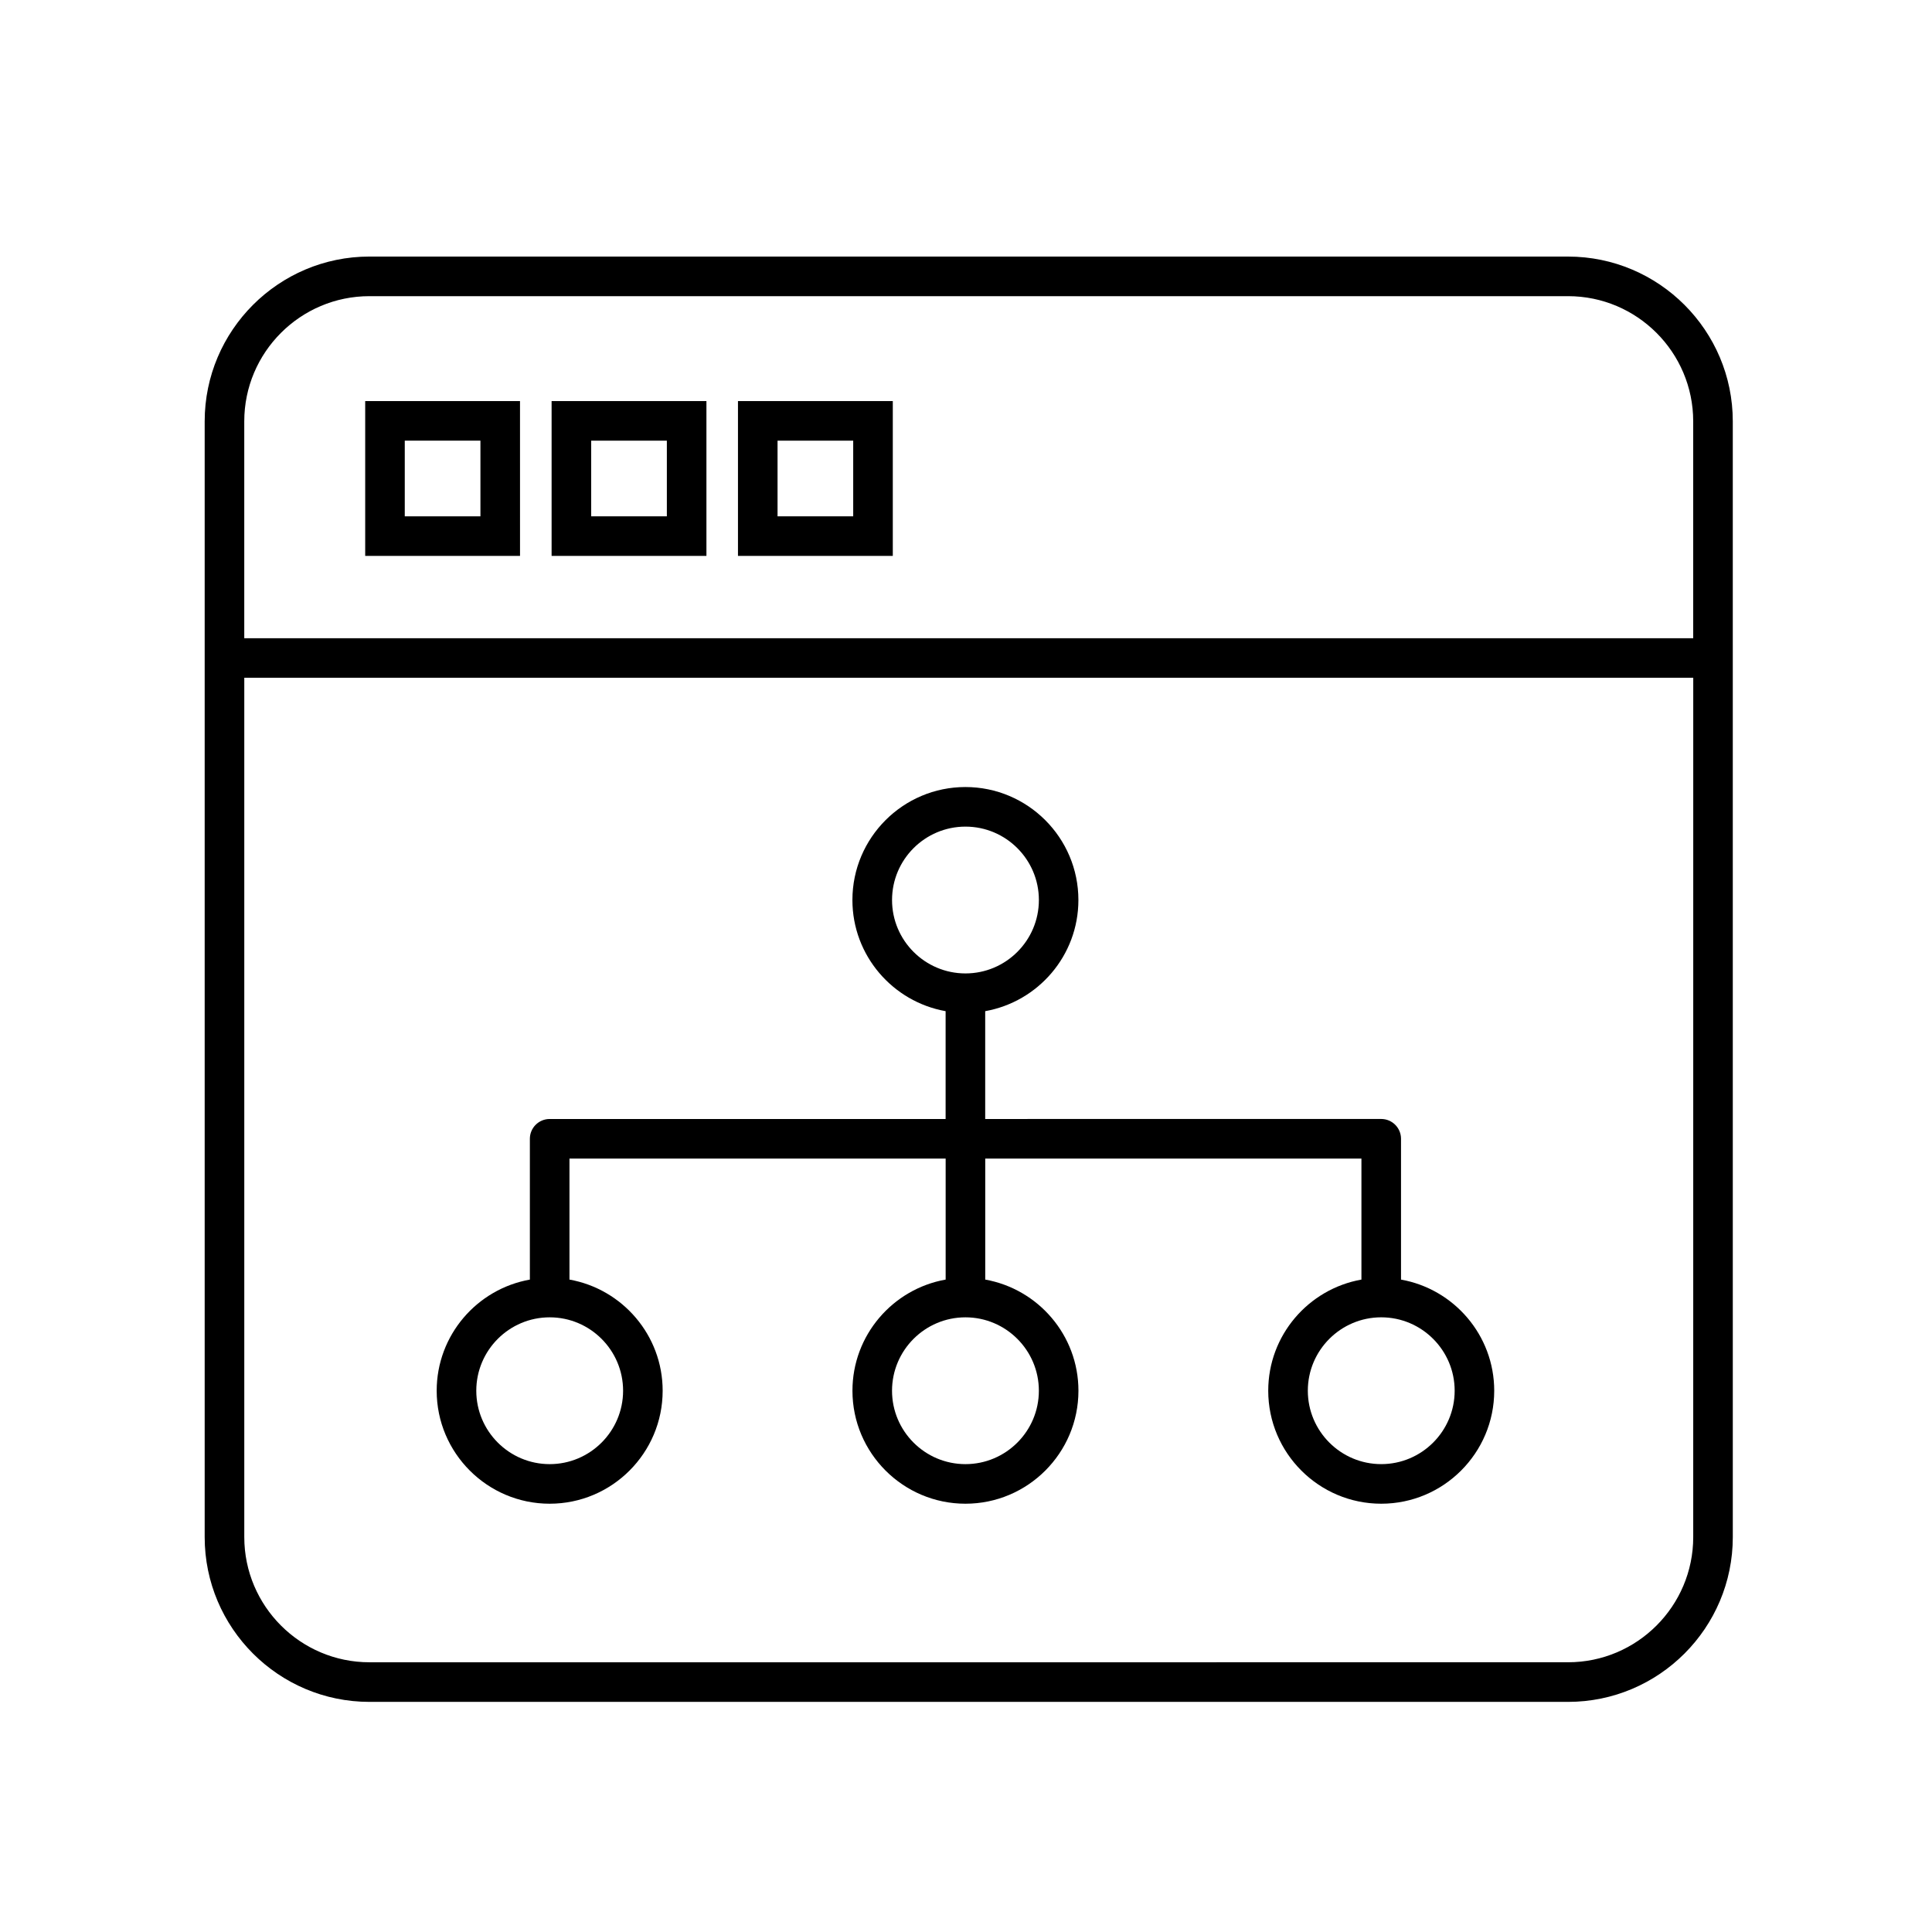<?xml version="1.0" encoding="UTF-8"?>
<!-- Uploaded to: SVG Repo, www.svgrepo.com, Generator: SVG Repo Mixer Tools -->
<svg fill="#000000" width="800px" height="800px" version="1.1" viewBox="144 144 512 512" xmlns="http://www.w3.org/2000/svg">
 <g>
  <path d="m559.55 211.99h-317.64c-24.078 0-43.668 19.59-43.668 43.668v295.69c0 24.078 19.59 43.668 43.668 43.668h317.64c24.074 0 43.66-19.59 43.66-43.668l-0.004-295.69c0-24.078-19.586-43.664-43.66-43.664zm33.172 339.35c0 18.293-14.883 33.176-33.168 33.176l-317.64 0.004c-18.293 0-33.176-14.887-33.176-33.176v-227.73h383.99zm0-238.21h-383.99v-57.469c0-18.293 14.883-33.176 33.176-33.176h317.64c18.289 0 33.168 14.883 33.168 33.176v57.469z"/>
  <path d="m289.67 542.5c16.512 0 29.941-13.434 29.941-29.941 0-14.719-10.688-26.961-24.695-29.457v-32.07h99.691v32.07c-14.02 2.492-24.699 14.738-24.699 29.457 0 16.512 13.434 29.941 29.945 29.941s29.945-13.434 29.945-29.941c0-14.719-10.684-26.961-24.699-29.457v-32.07h99.695v32.07c-14.016 2.488-24.699 14.738-24.699 29.457 0 16.512 13.434 29.941 29.945 29.941s29.945-13.434 29.945-29.941c0-14.719-10.688-26.961-24.699-29.453v-37.32c0-2.894-2.352-5.246-5.246-5.246l-104.95 0.004v-28.574c14.023-2.492 24.699-14.734 24.699-29.457 0-16.512-13.434-29.941-29.945-29.941-16.516 0-29.945 13.434-29.945 29.941 0 14.719 10.688 26.961 24.699 29.457v28.574h-104.93c-2.898 0-5.246 2.352-5.246 5.246v37.316c-14.016 2.492-24.695 14.738-24.695 29.457 0 16.504 13.434 29.938 29.941 29.938zm239.83-29.945c0 10.723-8.727 19.453-19.457 19.453-10.727 0-19.457-8.727-19.457-19.453 0-10.723 8.727-19.453 19.457-19.453 10.727 0.004 19.457 8.73 19.457 19.453zm-149.1-130.04c0-10.727 8.727-19.453 19.457-19.453 10.727 0 19.457 8.727 19.457 19.453 0 10.723-8.727 19.453-19.457 19.453s-19.457-8.727-19.457-19.453zm19.453 110.59c10.727 0 19.457 8.727 19.457 19.453 0 10.723-8.727 19.453-19.457 19.453-10.727 0-19.457-8.727-19.457-19.453 0.004-10.727 8.73-19.453 19.457-19.453zm-110.18 0c10.727 0 19.453 8.727 19.453 19.453 0 10.723-8.727 19.453-19.453 19.453-10.723 0-19.453-8.727-19.453-19.453 0.004-10.727 8.727-19.453 19.453-19.453z"/>
  <path d="m240.78 291.32h41.031l-0.004-41.031h-41.027zm10.488-30.539h20.051v20.051h-20.051z"/>
  <path d="m290.18 291.32h41.031v-41.031h-41.031zm10.492-30.539h20.051v20.051h-20.051z"/>
  <path d="m339.57 291.32h41.031v-41.031h-41.031zm10.488-30.539h20.051v20.051h-20.051z"/>
 </g>
</svg>